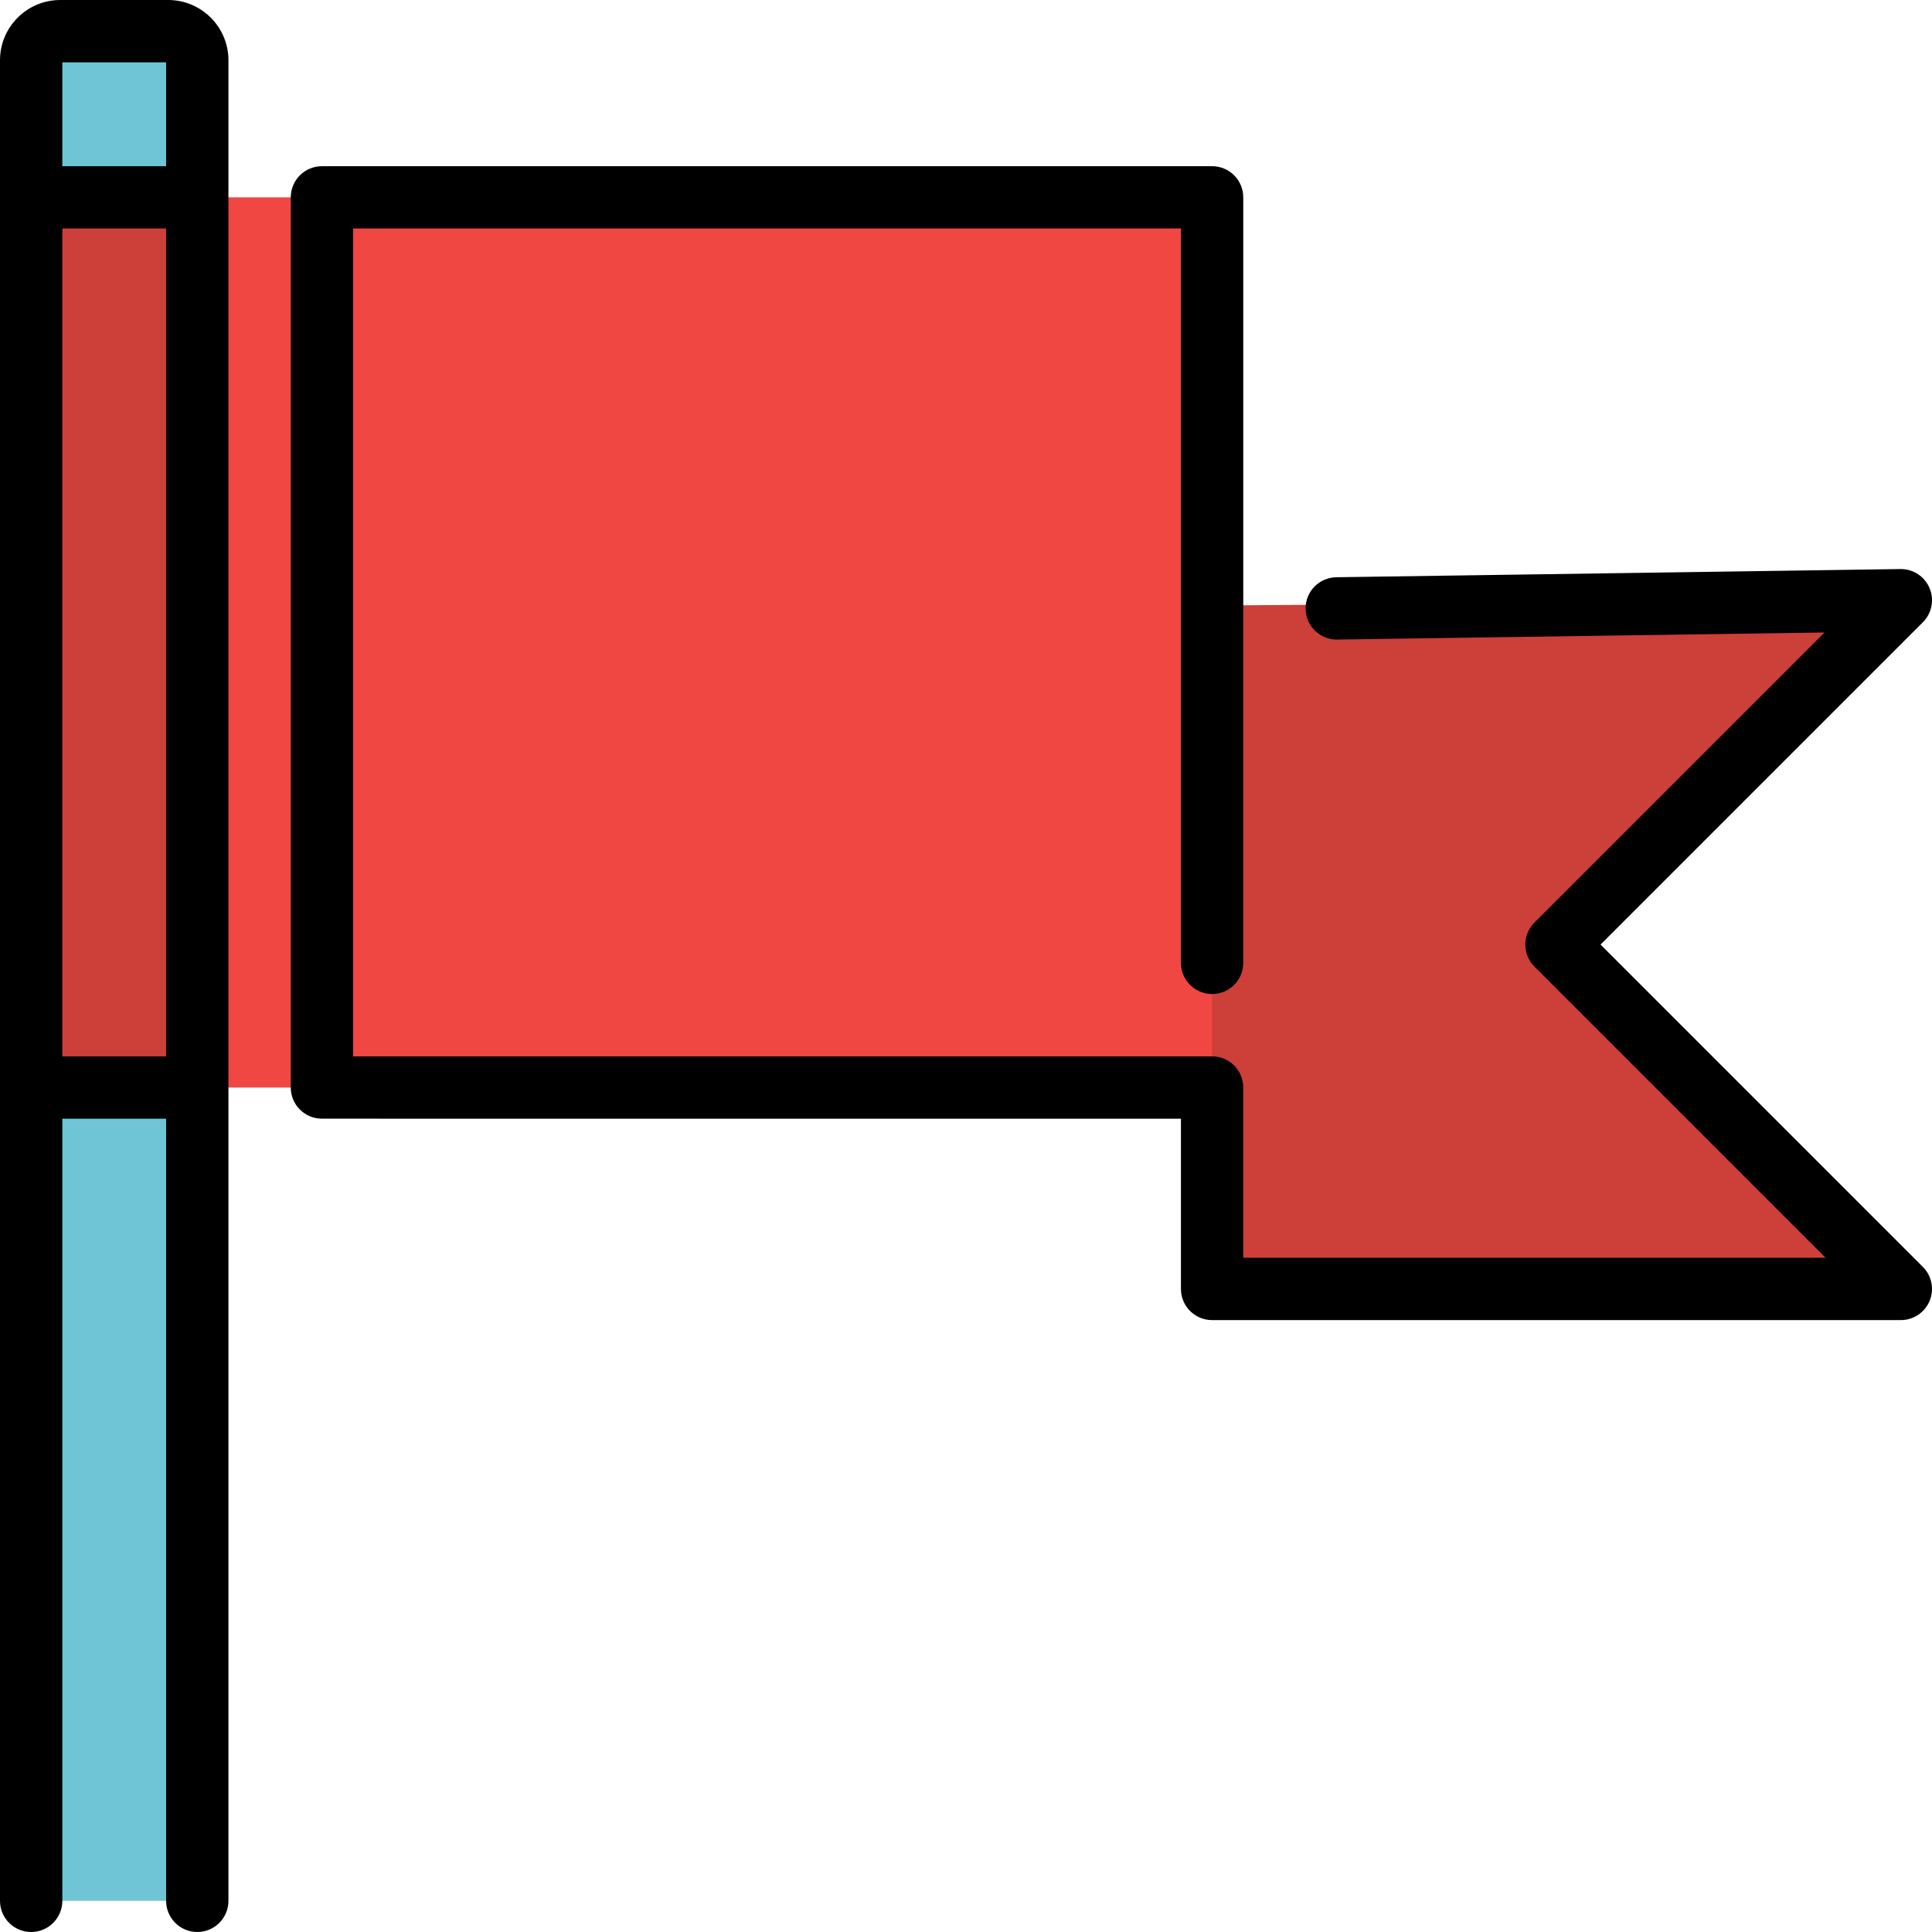 <?xml version="1.0" encoding="iso-8859-1"?>
<!-- Generator: Adobe Illustrator 19.0.0, SVG Export Plug-In . SVG Version: 6.00 Build 0)  -->
<svg version="1.1" id="Layer_1" xmlns="http://www.w3.org/2000/svg" xmlns:xlink="http://www.w3.org/1999/xlink" x="0px" y="0px"
	 viewBox="0 0 512 512" style="enable-background:new 0 0 512 512;" xml:space="preserve">
<polygon style="fill:#CD3F39;" points="503.742,159.062 412.485,250.319 503.742,341.587 321.217,341.587 321.217,288.207 
	222.12,161.231 "/>
<polygon style="fill:#F14742;" points="321.217,161.231 321.217,288.207 30.258,288.207 30.258,52.301 321.217,52.301 "/>
<g>
	<polygon style="fill:#6FC5D6;" points="52.279,255.174 52.279,503.742 8.258,503.742 8.258,288.207 	"/>
	<path style="fill:#6FC5D6;" d="M52.279,15.966v69.368L8.258,52.301V15.966c0-4.261,3.446-7.708,7.708-7.708h28.606
		C48.833,8.258,52.279,11.705,52.279,15.966z"/>
</g>
<rect x="8.258" y="52.301" style="fill:#CD3F39;" width="44.021" height="235.905"/>
<path d="M424.16,250.322l85.423-85.421c2.376-2.377,3.075-5.959,1.766-9.055c-1.294-3.06-4.291-5.043-7.605-5.043
	c-0.041,0-0.08,0-0.121,0.001l-149.492,2.172c-4.561,0.066-8.203,3.816-8.137,8.377c0.066,4.519,3.749,8.138,8.255,8.138
	c0.04,0,0.081,0,0.122-0.001l129.14-1.876l-76.869,76.869c-3.225,3.226-3.225,8.454,0,11.679l77.164,77.164H329.476v-45.121
	c0-4.562-3.696-8.258-8.258-8.258H93.573V60.559H312.96v194.613c0,4.562,3.696,8.258,8.258,8.258c4.562,0,8.258-3.696,8.258-8.258
	V52.301c0-4.562-3.696-8.258-8.258-8.258H85.315c-4.561,0-8.258,3.696-8.258,8.258v235.903c0,4.562,3.697,8.258,8.258,8.258H312.96
	v45.121c0,4.562,3.696,8.258,8.258,8.258h182.524c3.34,0,6.352-2.012,7.629-5.098c1.278-3.086,0.573-6.637-1.789-9L424.16,250.322z"
	/>
<path d="M44.575,0H15.966C7.162,0,0,7.163,0,15.966v487.776C0,508.304,3.697,512,8.258,512s8.258-3.696,8.258-8.258v-207.28h27.508
	v207.28c0,4.562,3.697,8.258,8.258,8.258s8.258-3.696,8.258-8.258V15.966C60.54,7.163,53.379,0,44.575,0z M44.024,279.946H16.516
	V60.559h27.508V279.946z M44.024,44.043H16.516V16.516h27.508V44.043z"/>
<g>
</g>
<g>
</g>
<g>
</g>
<g>
</g>
<g>
</g>
<g>
</g>
<g>
</g>
<g>
</g>
<g>
</g>
<g>
</g>
<g>
</g>
<g>
</g>
<g>
</g>
<g>
</g>
<g>
</g>
</svg>
